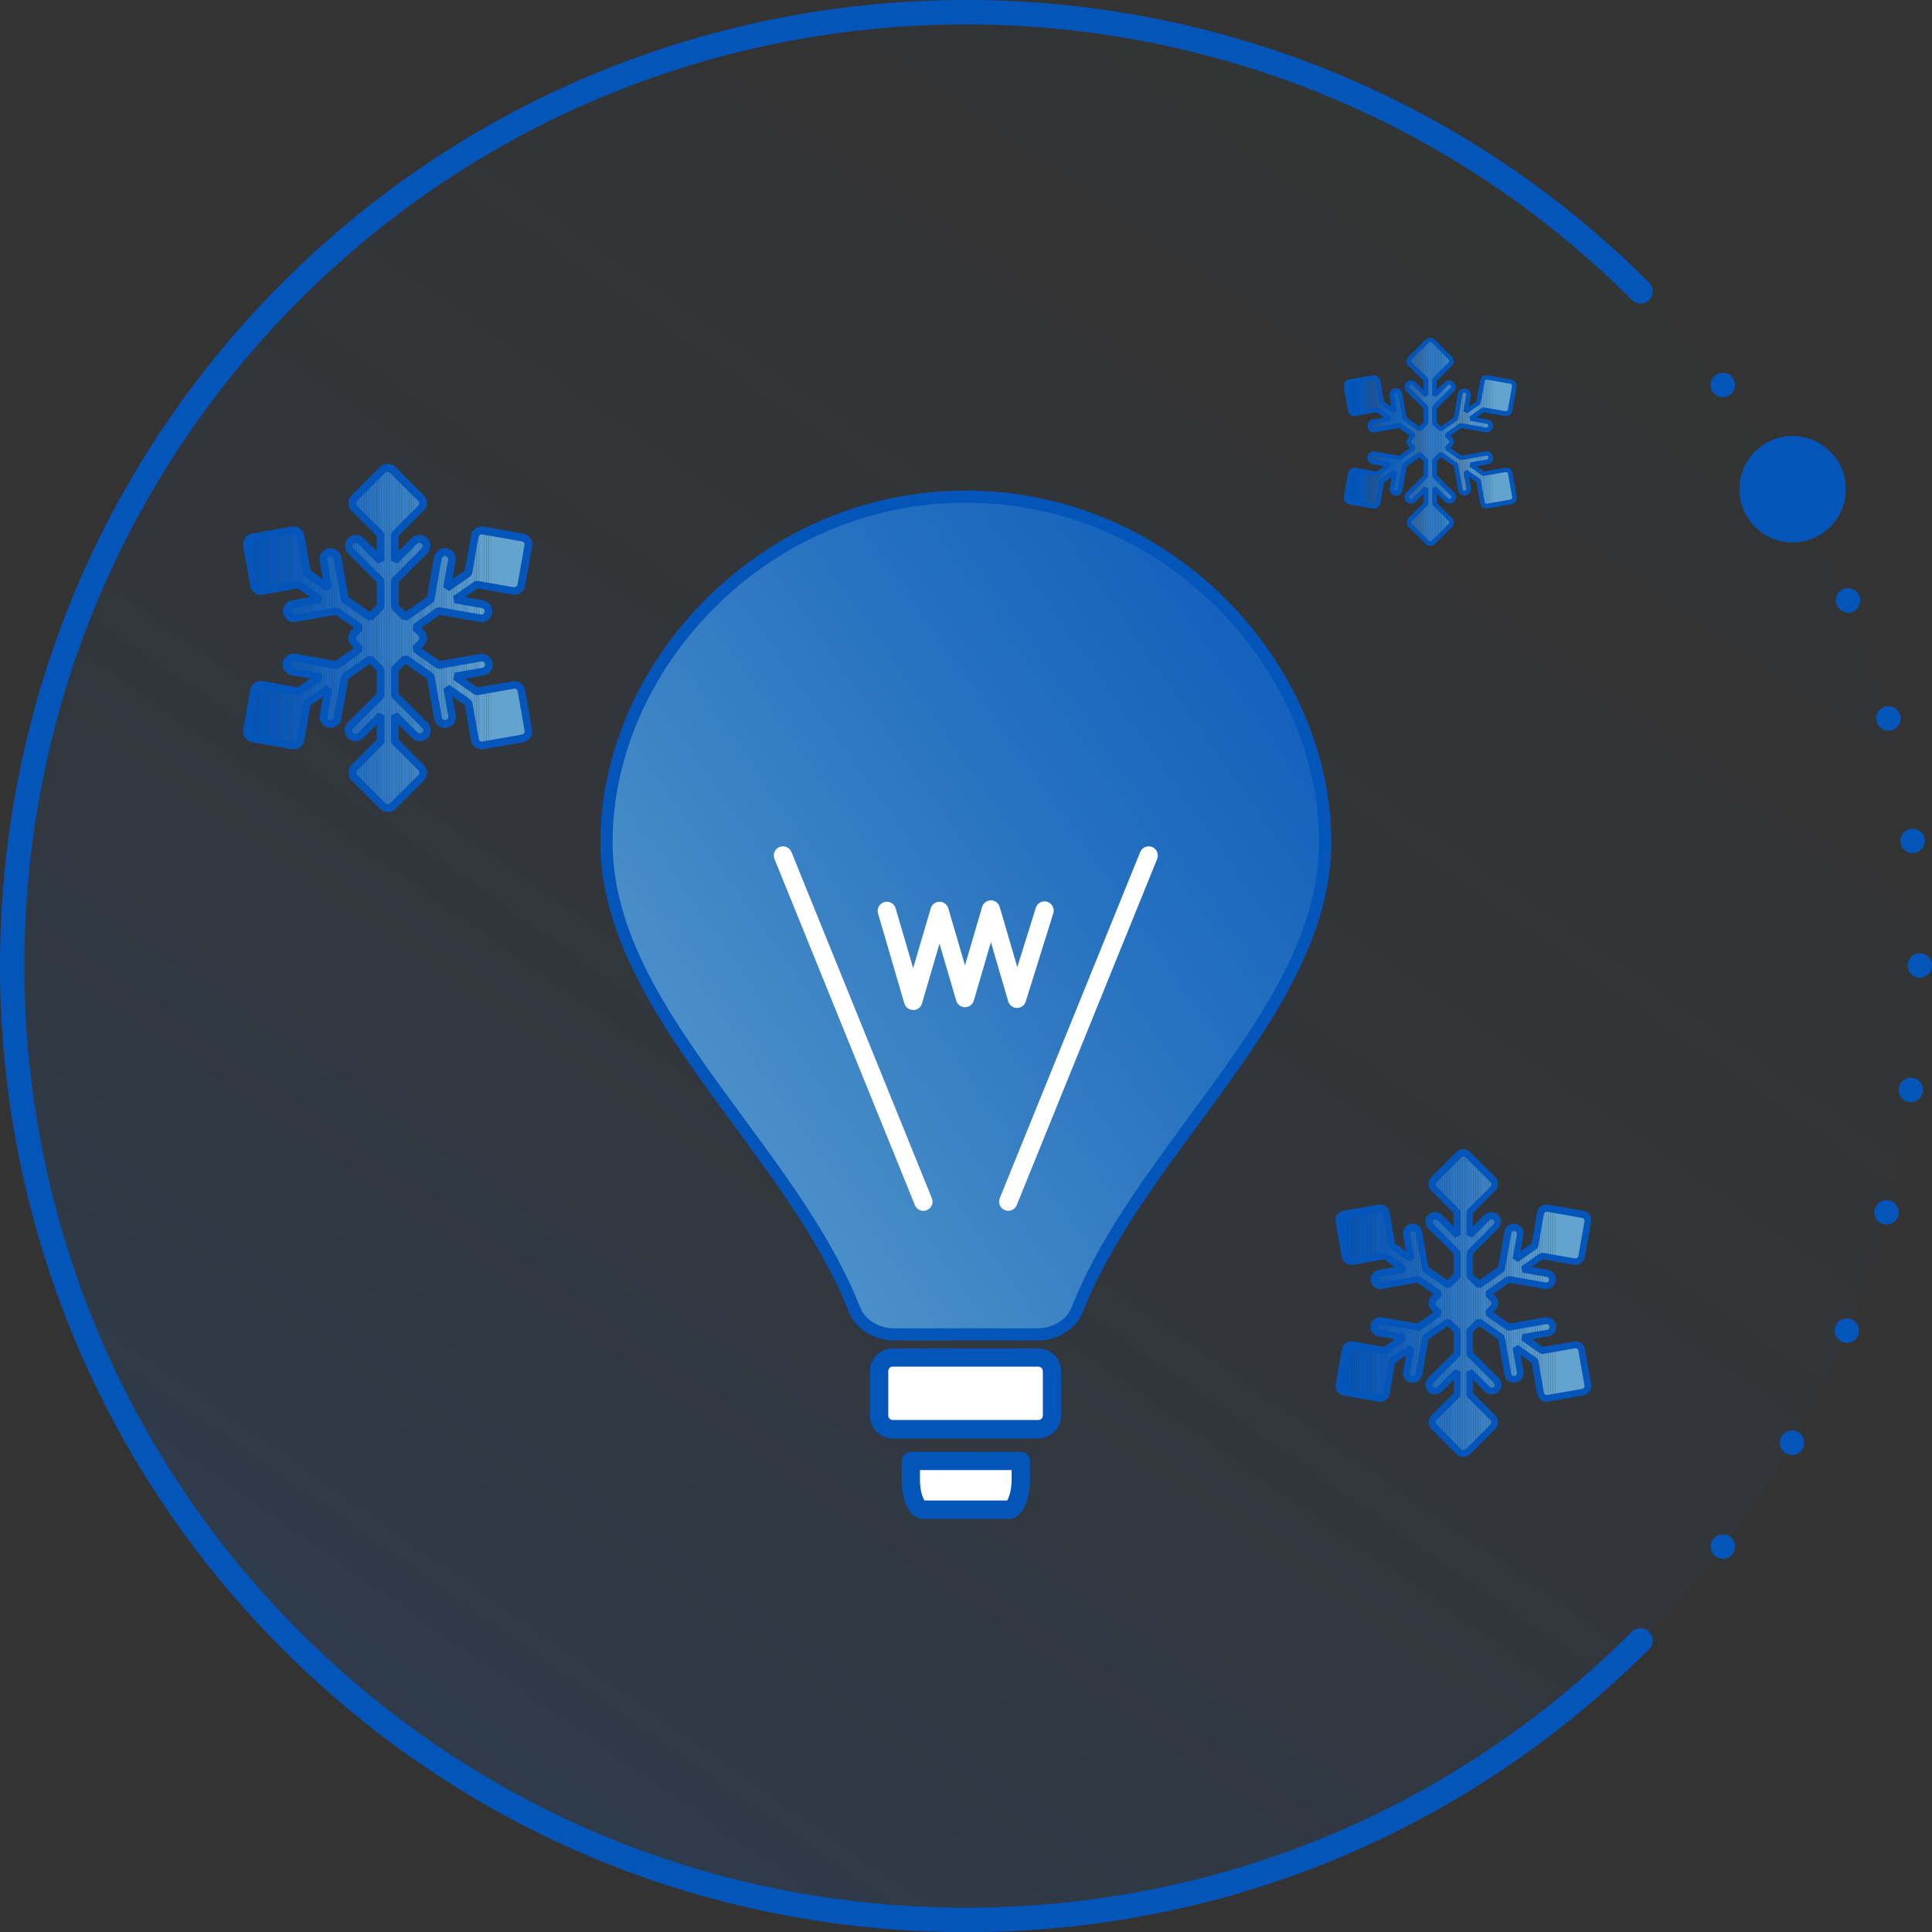 <?xml version="1.0" encoding="UTF-8"?>
<svg xmlns="http://www.w3.org/2000/svg" xmlns:xlink="http://www.w3.org/1999/xlink" id="Layer_2" viewBox="0 0 316.17 316.19">
  <rect x="0" y="0" width="316.17" height="316.19" fill="#333333" stroke="none"/>
  <defs>
    <style>.cls-1,.cls-2,.cls-3,.cls-4{fill:none;}.cls-5{fill:url(#linear-gradient);}.cls-2{clip-path:url(#clippath-2);}.cls-3{clip-path:url(#clippath-1);}.cls-6{fill:#0556b9;}.cls-7{fill:#0555b9;}.cls-8{fill:#0455b9;}.cls-9{fill:#fff;}.cls-10{fill:#317ac3;}.cls-11{fill:#2f78c2;}.cls-12{fill:#327bc3;}.cls-13{fill:#115fbc;}.cls-14{fill:#1160bc;}.cls-15{fill:#105fbc;}.cls-16{fill:#0f5ebb;}.cls-17{fill:#1664bd;}.cls-18{fill:#1563bd;}.cls-19{fill:#246fc0;}.cls-20{fill:#236fc0;}.cls-21{fill:#1e6abf;}.cls-22{fill:#1d6abf;}.cls-23{fill:#1261bc;}.cls-24{fill:#226ec0;}.cls-25{fill:#216dbf;}.cls-26{fill:#206cbf;}.cls-27{fill:#1f6bbf;}.cls-28{fill:#0858ba;}.cls-29{fill:#0757ba;}.cls-30{fill:#0758ba;}.cls-31{fill:#4187c7;}.cls-32{fill:#3f85c6;}.cls-33{fill:#4086c6;}.cls-34{fill:#0657ba;}.cls-35{fill:#0657b9;}.cls-36{fill:#1462bd;}.cls-37{fill:#1361bc;}.cls-38{fill:#1a67be;}.cls-39{fill:#0a5aba;}.cls-40{fill:#0959ba;}.cls-41{fill:#0e5dbb;}.cls-42{fill:#0d5cbb;}.cls-43{fill:#1c69be;}.cls-44{fill:#1b68be;}.cls-45{fill:#357dc4;}.cls-46{fill:#367ec4;}.cls-47{fill:#4388c7;}.cls-48{fill:#1865bd;}.cls-49{fill:#1866be;}.cls-50{fill:#1764bd;}.cls-51{fill:#3d84c6;}.cls-52{fill:#3e85c6;}.cls-53{fill:#0c5cbb;}.cls-54{fill:#0b5aba;}.cls-55{fill:#0b5bbb;}.cls-56{fill:#1967be;}.cls-57{fill:#458ac7;}.cls-58{fill:#468cc8;}.cls-59{fill:#5497cb;}.cls-60{fill:#63a3ce;}.cls-61{fill:#5a9bcc;}.cls-62{fill:#2772c1;}.cls-63{fill:#589acc;}.cls-64{fill:#2974c1;}.cls-65{fill:#2c76c2;}.cls-66{fill:#62a2ce;}.cls-67{fill:#2873c1;}.cls-68{fill:#498ec8;}.cls-69{fill:#2b75c2;}.cls-70{fill:#5b9ccc;}.cls-71{fill:#3880c4;}.cls-72{fill:#2e77c2;}.cls-73{fill:#377fc4;}.cls-74{fill:#3981c5;}.cls-75{fill:#2570c0;}.cls-76{fill:#3a82c5;}.cls-77{fill:#337cc3;}.cls-78{fill:#5799cb;}.cls-79{fill:#5698cb;}.cls-80{fill:#3b83c5;}.cls-81{fill:#2d76c2;}.cls-82{fill:#4b90c9;}.cls-83{fill:#60a1cd;}.cls-84{fill:#4489c7;}.cls-85{fill:#5fa0cd;}.cls-86{fill:#5e9fcd;}.cls-87{fill:#5295ca;}.cls-88{fill:#5c9dcd;}.cls-89{fill:#488dc8;}.cls-90{fill:#5396ca;}.cls-91{fill:#4a8fc9;}.cls-92{fill:#4f93ca;}.cls-93{fill:#4e92c9;}.cls-94{fill:#3079c3;}.cls-95{fill:#2671c1;}.cls-96{fill:#4d91c9;}.cls-97{fill:#5094ca;}.cls-98{fill:url(#linear-gradient-2);}.cls-4{clip-path:url(#clippath);}</style>
    <linearGradient id="linear-gradient" x1="1423.72" y1="171.48" x2="1277.65" y2="-656.93" gradientTransform="translate(-1037.27 -527.39) rotate(45)" gradientUnits="userSpaceOnUse">
      <stop offset=".03" stop-color="#0455b9"></stop>
      <stop offset=".03" stop-color="#0455b8" stop-opacity=".99"></stop>
      <stop offset=".14" stop-color="#0d56b1" stop-opacity=".73"></stop>
      <stop offset=".26" stop-color="#1558ab" stop-opacity=".51"></stop>
      <stop offset=".37" stop-color="#1b59a6" stop-opacity=".32"></stop>
      <stop offset=".49" stop-color="#205aa2" stop-opacity=".18"></stop>
      <stop offset=".61" stop-color="#245b9f" stop-opacity=".08"></stop>
      <stop offset=".73" stop-color="#265b9d" stop-opacity=".02"></stop>
      <stop offset=".87" stop-color="#275c9d" stop-opacity="0"></stop>
    </linearGradient>
    <clipPath id="clippath">
      <path class="cls-1" d="m85.33,113.03c-.11-.63-.71-1.05-1.34-.94l-5.99,1.06-3.49-2.45,4.52-.79c.64-.09,1.08-.67.99-1.31s-.67-1.08-1.31-.99c-.03,0-.06,0-.09.02l-6.8,1.2-3.82-2.68.93-.93c.45-.45.45-1.19,0-1.64h0s-.93-.93-.93-.93l3.82-2.68,6.8,1.2c.07.01.13.02.2.02.64-.01,1.15-.54,1.14-1.18-.01-.55-.4-1.01-.94-1.12l-4.52-.79,3.49-2.44,5.99,1.06c.07.01.13.02.2.02.56,0,1.05-.41,1.14-.96l1.14-6.47c.11-.63-.31-1.23-.94-1.34l-6.47-1.14c-.63-.11-1.23.31-1.35.94,0,0,0,0,0,0l-1.05,5.99-3.49,2.44.8-4.51c.09-.64-.36-1.22-.99-1.31-.6-.08-1.17.31-1.29.91l-1.2,6.8-4.16,2.91-1.7-1.7v-4.26l4.88-4.88c.44-.47.41-1.2-.06-1.64-.45-.41-1.14-.41-1.58,0l-3.24,3.24v-4.26l4.3-4.3c.45-.45.45-1.19,0-1.64h0s-4.65-4.64-4.65-4.64c-.45-.45-1.19-.45-1.64,0,0,0,0,0,0,0l-4.64,4.64c-.45.45-.45,1.19,0,1.64h0s4.3,4.3,4.3,4.3v4.26l-3.24-3.24c-.47-.44-1.2-.41-1.64.06-.41.45-.41,1.14,0,1.58l4.88,4.88v4.26l-1.7,1.7-4.16-2.91-1.2-6.8c-.13-.63-.75-1.03-1.38-.89-.59.13-.99.69-.91,1.29l.8,4.51-3.5-2.45-1.05-5.99c-.11-.63-.71-1.05-1.34-.94l-6.47,1.13c-.63.11-1.05.71-.94,1.34l1.14,6.47c.1.55.58.96,1.14.96.07,0,.13,0,.2-.02l5.99-1.06,3.49,2.45-4.52.79c-.63.11-1.05.72-.94,1.35.1.55.58.95,1.14.95.07,0,.14,0,.2-.02l6.8-1.2,3.82,2.68-.93.93c-.45.45-.45,1.19,0,1.64h0s.93.93.93.93l-3.82,2.68-6.8-1.2c-.63-.14-1.24.26-1.38.89-.14.63.26,1.24.89,1.38.03,0,.06.01.09.02l4.52.79-3.49,2.45-5.99-1.06c-.63-.11-1.23.31-1.34.94l-1.14,6.47c-.11.63.31,1.23.94,1.34l6.47,1.14c.07.01.13.02.2.02.57,0,1.05-.41,1.15-.96l1.05-5.99,3.49-2.44-.8,4.51c-.11.63.31,1.23.94,1.34.07.01.13.02.2.02.56,0,1.04-.4,1.14-.96l1.2-6.8,4.16-2.91,1.7,1.7v4.26l-4.88,4.88c-.47.44-.5,1.17-.06,1.64.44.47,1.17.5,1.64.06.02-.02.04-.04.06-.06l3.24-3.24v4.26l-4.3,4.3c-.45.45-.45,1.19,0,1.64,0,0,0,0,0,0l4.64,4.64c.45.45,1.19.45,1.64,0h0s4.64-4.64,4.64-4.64c.45-.45.45-1.19,0-1.64h0s-4.3-4.3-4.3-4.3v-4.26l3.24,3.24c.44.47,1.17.5,1.64.06s.5-1.17.06-1.64c-.02-.02-.04-.04-.06-.06l-4.88-4.88v-4.26l1.7-1.7,4.16,2.91,1.2,6.8c.1.55.58.96,1.14.96.07,0,.14,0,.2-.02.63-.11,1.06-.71.95-1.34,0,0,0,0,0,0l-.8-4.51,3.49,2.45,1.05,5.99c.1.55.58.96,1.14.96.07,0,.14,0,.2-.02l6.47-1.14c.63-.11,1.05-.71.94-1.34l-1.13-6.46Z"></path>
    </clipPath>
    <clipPath id="clippath-1">
      <path class="cls-1" d="m247.16,77.47c-.07-.38-.43-.63-.81-.56l-3.59.63-2.09-1.47,2.7-.47c.38-.05.65-.4.6-.78s-.4-.65-.78-.6c-.02,0-.04,0-.05,0l-4.07.72-2.29-1.6.56-.56c.27-.27.27-.71,0-.98h0s-.56-.56-.56-.56l2.29-1.6,4.07.72s.08.01.12.01c.38,0,.69-.32.68-.71,0-.33-.24-.61-.56-.67l-2.7-.47,2.09-1.46,3.59.63s.08.01.12.01c.34,0,.63-.24.68-.58l.68-3.87c.07-.38-.19-.74-.56-.81l-3.87-.68c-.38-.07-.74.18-.81.56,0,0,0,0,0,0l-.63,3.59-2.09,1.46.48-2.7c.05-.38-.21-.73-.59-.78-.36-.05-.7.19-.77.54l-.72,4.07-2.49,1.74-1.02-1.02v-2.55l2.92-2.92c.26-.28.25-.72-.04-.98-.27-.25-.68-.25-.95,0l-1.94,1.94v-2.55l2.58-2.58c.27-.27.27-.71,0-.98h0s-2.78-2.78-2.78-2.78c-.27-.27-.71-.27-.98,0h0s-2.78,2.78-2.78,2.78c-.27.27-.27.71,0,.98h0s2.58,2.58,2.58,2.58v2.55l-1.94-1.94c-.28-.26-.72-.25-.98.04-.25.27-.25.68,0,.95l2.92,2.92v2.55l-1.02,1.02-2.49-1.74-.72-4.07c-.08-.38-.45-.61-.83-.53-.36.08-.59.41-.54.77l.48,2.7-2.09-1.47-.63-3.58c-.07-.38-.43-.63-.81-.56l-3.87.68c-.38.07-.63.43-.56.81l.68,3.87c.06.33.35.57.68.57.04,0,.08,0,.12-.01l3.59-.63,2.09,1.47-2.7.47c-.38.07-.63.43-.56.81.06.33.35.57.68.57.04,0,.08,0,.12-.01l4.07-.72,2.29,1.6-.56.56c-.27.27-.27.71,0,.98h0s.56.56.56.56l-2.29,1.6-4.07-.72c-.38-.08-.75.16-.83.53-.08.38.16.75.53.83.02,0,.04,0,.05,0l2.7.47-2.09,1.47-3.59-.63c-.38-.07-.74.19-.81.56l-.68,3.87c-.07.38.19.74.56.81l3.87.68s.08.01.12.01c.34,0,.63-.24.69-.58l.63-3.58,2.09-1.46-.48,2.7c-.07.38.19.74.56.81.04,0,.08.01.12.01.34,0,.62-.24.68-.57l.72-4.07,2.49-1.74,1.02,1.02v2.55l-2.92,2.92c-.28.26-.3.7-.04.98.26.28.7.3.98.04.01-.01.02-.02.04-.04l1.94-1.94v2.55l-2.58,2.58c-.27.27-.27.71,0,.98,0,0,0,0,0,0l2.78,2.78c.27.27.71.27.98,0h0s2.78-2.78,2.78-2.78c.27-.27.27-.71,0-.98h0s-2.58-2.58-2.58-2.58v-2.55l1.94,1.94c.26.28.7.3.98.04s.3-.7.04-.98c-.01-.01-.02-.02-.04-.04l-2.92-2.92v-2.55l1.02-1.02,2.49,1.74.72,4.07c.06.33.35.57.68.57.04,0,.08,0,.12-.01.38-.07.63-.42.57-.8,0,0,0,0,0,0l-.48-2.7,2.09,1.47.63,3.58c.06.33.35.57.68.57.04,0,.08,0,.12-.01l3.87-.68c.38-.07.63-.43.56-.81l-.68-3.87Z"></path>
    </clipPath>
    <clipPath id="clippath-2">
      <path class="cls-1" d="m258.84,220.9c-.1-.56-.63-.93-1.19-.83l-5.3.93-3.09-2.17,4-.7c.56-.08.96-.59.88-1.16s-.59-.96-1.16-.88c-.03,0-.05,0-.08.01l-6.02,1.06-3.38-2.37.83-.83c.4-.4.4-1.05,0-1.45h0s-.83-.83-.83-.83l3.38-2.37,6.02,1.06c.06.01.12.02.18.02.57-.01,1.02-.48,1.01-1.05,0-.48-.35-.9-.83-.99l-4-.7,3.09-2.16,5.3.93c.06.01.12.02.18.02.5,0,.93-.36,1.01-.85l1.01-5.72c.1-.56-.27-1.09-.83-1.19l-5.72-1.01c-.56-.1-1.09.27-1.19.83,0,0,0,0,0,0l-.93,5.3-3.09,2.16.7-3.99c.08-.56-.31-1.08-.88-1.16-.53-.07-1.03.28-1.14.8l-1.06,6.02-3.68,2.58-1.51-1.51v-3.77l4.32-4.32c.39-.42.36-1.06-.05-1.45-.39-.37-1.01-.37-1.4,0l-2.87,2.87v-3.77l3.81-3.81c.4-.4.4-1.05,0-1.45h0s-4.11-4.11-4.11-4.11c-.4-.4-1.05-.4-1.45,0,0,0,0,0,0,0l-4.11,4.11c-.4.4-.4,1.05,0,1.45h0s3.81,3.81,3.81,3.81v3.77l-2.87-2.87c-.42-.39-1.06-.36-1.45.05-.37.39-.37,1.01,0,1.4l4.32,4.32v3.77l-1.51,1.51-3.68-2.58-1.06-6.02c-.12-.55-.67-.91-1.22-.79-.53.11-.87.61-.8,1.14l.7,3.99-3.09-2.16-.93-5.29c-.1-.56-.63-.93-1.19-.83l-5.72,1c-.56.1-.93.63-.83,1.19l1.01,5.72c.09.49.51.85,1.01.85.06,0,.12,0,.18-.02l5.3-.93,3.09,2.17-4,.7c-.56.1-.93.63-.83,1.19.09.49.51.84,1.01.84.06,0,.12,0,.18-.02l6.02-1.06,3.38,2.37-.83.83c-.4.4-.4,1.05,0,1.45h0s.83.83.83.83l-3.38,2.37-6.02-1.06c-.55-.12-1.1.23-1.22.79-.12.55.23,1.1.79,1.22.03,0,.05.01.08.01l4,.7-3.09,2.17-5.3-.93c-.56-.1-1.09.27-1.19.83l-1.01,5.72c-.1.56.27,1.09.83,1.19l5.72,1.01c.06.01.12.02.18.02.5,0,.93-.36,1.01-.85l.93-5.29,3.09-2.16-.7,3.99c-.1.56.27,1.09.83,1.19.06.01.12.02.18.02.5,0,.92-.36,1.01-.85l1.06-6.02,3.68-2.58,1.51,1.51v3.77l-4.32,4.32c-.42.39-.44,1.04-.05,1.45.39.42,1.04.44,1.45.05.02-.02.04-.03.05-.05l2.87-2.87v3.77l-3.81,3.81c-.4.4-.4,1.05,0,1.45,0,0,0,0,0,0l4.11,4.11c.4.4,1.05.4,1.45,0h0s4.11-4.11,4.11-4.11c.4-.4.4-1.05,0-1.45h0s-3.81-3.81-3.81-3.81v-3.77l2.87,2.87c.39.42,1.04.44,1.45.05s.44-1.04.05-1.45c-.02-.02-.03-.04-.05-.05l-4.32-4.32v-3.77l1.51-1.51,3.68,2.58,1.06,6.02c.09.49.51.85,1.01.85.06,0,.12,0,.18-.02.56-.1.93-.63.84-1.19,0,0,0,0,0,0l-.7-3.99,3.09,2.16.93,5.29c.09.49.51.85,1.01.85.06,0,.12,0,.18-.02l5.72-1.01c.56-.1.93-.63.83-1.19l-1-5.71Z"></path>
    </clipPath>
    <linearGradient id="linear-gradient-2" x1="256.19" y1="79.59" x2="67.21" y2="211.91" gradientUnits="userSpaceOnUse">
      <stop offset=".02" stop-color="#0455b9"></stop>
      <stop offset=".18" stop-color="#0d5cbb"></stop>
      <stop offset=".44" stop-color="#2671c0"></stop>
      <stop offset=".77" stop-color="#4e92c9"></stop>
      <stop offset=".91" stop-color="#63a3ce"></stop>
    </linearGradient>
  </defs>
  <g id="Layer_1-2">
    <circle class="cls-5" cx="158.06" cy="158.06" r="156.13"></circle>
    <path class="cls-8" d="m158.06,316.19c-42.24,0-81.95-16.45-111.82-46.32-61.66-61.66-61.66-161.98,0-223.63,61.66-61.66,161.98-61.66,223.63,0,.78.78.78,2.05,0,2.83-.78.78-2.05.78-2.83,0-60.1-60.09-157.88-60.1-217.98,0-60.1,60.1-60.1,157.88,0,217.98,29.11,29.11,67.82,45.14,108.99,45.14s79.88-16.03,108.99-45.14c.78-.78,2.05-.78,2.83,0,.78.78.78,2.05,0,2.83-29.87,29.87-69.58,46.32-111.82,46.32Z"></path>
    <path class="cls-8" d="m268.46,49.66c-.53,0-1.03-.21-1.41-.59-.38-.37-.59-.88-.59-1.41s.22-1.04.59-1.42c.75-.74,2.09-.74,2.83,0,.37.38.58.89.58,1.42s-.2,1.03-.58,1.41c-.19.19-.41.34-.65.44-.24.1-.5.15-.77.15Z"></path>
    <path class="cls-8" d="m280.73,254.69c-.88-.68-1.04-1.93-.37-2.81h0c.67-.87,1.93-1.04,2.81-.37h0c.87.67,1.04,1.93.36,2.81h0c-.39.51-.98.78-1.58.78h0c-.43,0-.86-.14-1.22-.41Zm11.54-16.85c-.96-.55-1.29-1.77-.74-2.73h0c.55-.95,1.77-1.29,2.73-.74h0c.96.55,1.29,1.78.74,2.73h0c-.37.65-1.04,1.01-1.74,1.01h0c-.33,0-.68-.09-.99-.27Zm9.21-18.23c-1.03-.42-1.51-1.58-1.1-2.61h0c.42-1.02,1.59-1.51,2.61-1.09h0c1.02.42,1.51,1.59,1.1,2.61h0c-.32.77-1.07,1.24-1.86,1.24h0c-.25,0-.51-.05-.75-.15Zm6.74-19.27c-1.07-.29-1.7-1.38-1.42-2.45h0c.28-1.07,1.38-1.7,2.44-1.42h0c1.07.28,1.71,1.38,1.43,2.44h0c-.24.9-1.05,1.49-1.94,1.49h0c-.17,0-.34-.02-.51-.06Zm4.23-19.99c-1.1-.15-1.87-1.15-1.72-2.25h0c.15-1.09,1.15-1.86,2.25-1.71h0c1.09.14,1.86,1.15,1.72,2.25h0c-.14,1-1,1.73-1.99,1.73h0c-.08,0-.17,0-.26-.02Zm1.7-20.35c-1.1-.01-1.99-.92-1.98-2.02h0c.02-1.11.92-1.99,2.02-1.98h0c1.11,0,2,.91,1.98,2.02h0c0,1.1-.9,1.98-2,1.98h-.02Zm-3.14-22.14c-.14-1.09.63-2.09,1.73-2.23h0c1.1-.14,2.1.63,2.24,1.73h0c.14,1.09-.64,2.09-1.73,2.23h0c-.09,0-.18.02-.26.02h0c-.99,0-1.85-.74-1.98-1.75Zm-3.9-19.77c-.29-1.06.34-2.16,1.41-2.45h0c1.06-.28,2.16.35,2.45,1.42h0c.29,1.06-.34,2.16-1.41,2.45h0c-.18.04-.35.06-.52.06h0c-.89,0-1.69-.58-1.93-1.48Zm-6.52-19.07c-.43-1.02.05-2.19,1.07-2.62h0c1.02-.42,2.19.06,2.62,1.08h0c.42,1.02-.06,2.19-1.08,2.61h0c-.25.11-.51.16-.76.16h0c-.79,0-1.53-.46-1.85-1.23Zm-8.98-18.06c-.56-.95-.23-2.17.72-2.73h0c.95-.55,2.18-.23,2.73.72h0c.56.96.24,2.18-.72,2.74h0c-.32.18-.66.27-1,.27h0c-.69,0-1.36-.36-1.73-1Zm-11.25-16.73c-.67-.88-.51-2.14.36-2.81h0c.88-.67,2.14-.51,2.81.37h0c.67.87.51,2.13-.37,2.8h0c-.36.28-.79.42-1.21.42h0c-.6,0-1.2-.27-1.59-.78Z"></path>
    <path class="cls-8" d="m268.46,270.46c-.26,0-.52-.05-.76-.15-.24-.1-.46-.24-.65-.43-.38-.38-.59-.88-.59-1.42,0-.13.02-.26.04-.39.03-.13.07-.25.12-.37.05-.12.11-.24.18-.35.07-.11.16-.21.25-.3.09-.09.19-.18.3-.25.11-.07.23-.13.35-.18.12-.05.24-.09.37-.12.26-.05.53-.05.78,0,.13.03.26.07.38.12.12.05.24.11.34.18.11.07.22.16.31.25.09.09.17.19.25.3.07.11.13.23.18.35.05.12.09.24.11.37.03.13.04.26.04.39,0,.54-.2,1.04-.58,1.42-.38.37-.88.58-1.42.58Z"></path>
    <circle class="cls-8" cx="293.36" cy="80.06" r="8.71"></circle>
    <g class="cls-4">
      <rect class="cls-8" x="40.33" y="76.41" width="1.32" height="55.94"></rect>
      <rect class="cls-8" x="41.65" y="76.41" width=".41" height="55.94"></rect>
      <rect class="cls-8" x="42.06" y="76.41" width=".41" height="55.94"></rect>
      <rect class="cls-7" x="42.47" y="76.41" width=".41" height="55.94"></rect>
      <rect class="cls-6" x="42.87" y="76.41" width=".41" height="55.94"></rect>
      <rect class="cls-6" x="43.28" y="76.41" width=".41" height="55.94"></rect>
      <rect class="cls-35" x="43.69" y="76.41" width=".41" height="55.94"></rect>
      <rect class="cls-34" x="44.1" y="76.41" width=".41" height="55.94"></rect>
      <rect class="cls-29" x="44.51" y="76.41" width=".41" height="55.94"></rect>
      <rect class="cls-30" x="44.91" y="76.41" width=".41" height="55.94"></rect>
      <rect class="cls-28" x="45.32" y="76.41" width=".41" height="55.94"></rect>
      <rect class="cls-40" x="45.73" y="76.41" width=".41" height="55.94"></rect>
      <rect class="cls-40" x="46.14" y="76.41" width=".41" height="55.94"></rect>
      <rect class="cls-39" x="46.55" y="76.41" width=".41" height="55.94"></rect>
      <rect class="cls-54" x="46.95" y="76.41" width=".41" height="55.94"></rect>
      <rect class="cls-55" x="47.36" y="76.41" width=".41" height="55.94"></rect>
      <rect class="cls-53" x="47.77" y="76.41" width=".41" height="55.94"></rect>
      <rect class="cls-42" x="48.18" y="76.41" width=".41" height="55.94"></rect>
      <rect class="cls-41" x="48.59" y="76.41" width=".41" height="55.94"></rect>
      <rect class="cls-41" x="49" y="76.41" width=".41" height="55.94"></rect>
      <rect class="cls-16" x="49.4" y="76.41" width=".41" height="55.94"></rect>
      <rect class="cls-15" x="49.81" y="76.41" width=".41" height="55.94"></rect>
      <rect class="cls-13" x="50.22" y="76.41" width=".41" height="55.94"></rect>
      <rect class="cls-14" x="50.63" y="76.41" width=".41" height="55.94"></rect>
      <rect class="cls-23" x="51.04" y="76.41" width=".41" height="55.94"></rect>
      <rect class="cls-37" x="51.44" y="76.41" width=".41" height="55.94"></rect>
      <rect class="cls-36" x="51.85" y="76.41" width=".41" height="55.94"></rect>
      <rect class="cls-18" x="52.26" y="76.41" width=".41" height="55.94"></rect>
      <rect class="cls-17" x="52.67" y="76.41" width=".41" height="55.94"></rect>
      <rect class="cls-50" x="53.08" y="76.41" width=".41" height="55.94"></rect>
      <rect class="cls-48" x="53.48" y="76.41" width=".41" height="55.94"></rect>
      <rect class="cls-49" x="53.89" y="76.41" width=".41" height="55.94"></rect>
      <rect class="cls-56" x="54.3" y="76.41" width=".41" height="55.94"></rect>
      <rect class="cls-38" x="54.71" y="76.41" width=".41" height="55.94"></rect>
      <rect class="cls-44" x="55.12" y="76.41" width=".41" height="55.94"></rect>
      <rect class="cls-43" x="55.52" y="76.41" width=".41" height="55.94"></rect>
      <rect class="cls-22" x="55.93" y="76.41" width=".41" height="55.94"></rect>
      <rect class="cls-21" x="56.34" y="76.41" width=".41" height="55.94"></rect>
      <rect class="cls-27" x="56.75" y="76.41" width=".41" height="55.94"></rect>
      <rect class="cls-26" x="57.16" y="76.41" width=".41" height="55.94"></rect>
      <rect class="cls-25" x="57.56" y="76.41" width=".41" height="55.94"></rect>
      <rect class="cls-24" x="57.97" y="76.41" width=".41" height="55.94"></rect>
      <rect class="cls-20" x="58.38" y="76.41" width=".41" height="55.94"></rect>
      <rect class="cls-19" x="58.79" y="76.41" width=".41" height="55.94"></rect>
      <rect class="cls-75" x="59.2" y="76.41" width=".41" height="55.94"></rect>
      <rect class="cls-95" x="59.6" y="76.41" width=".41" height="55.94"></rect>
      <rect class="cls-62" x="60.01" y="76.41" width=".41" height="55.94"></rect>
      <rect class="cls-67" x="60.42" y="76.41" width=".41" height="55.94"></rect>
      <rect class="cls-64" x="60.83" y="76.41" width=".41" height="55.94"></rect>
      <rect class="cls-69" x="61.24" y="76.41" width=".41" height="55.94"></rect>
      <rect class="cls-65" x="61.65" y="76.41" width=".41" height="55.94"></rect>
      <rect class="cls-81" x="62.05" y="76.41" width=".41" height="55.94"></rect>
      <rect class="cls-72" x="62.46" y="76.41" width=".41" height="55.94"></rect>
      <rect class="cls-11" x="62.87" y="76.41" width=".41" height="55.94"></rect>
      <rect class="cls-94" x="63.28" y="76.41" width=".41" height="55.94"></rect>
      <rect class="cls-10" x="63.69" y="76.41" width=".41" height="55.94"></rect>
      <rect class="cls-12" x="64.09" y="76.41" width=".41" height="55.94"></rect>
      <rect class="cls-77" x="64.5" y="76.41" width=".41" height="55.94"></rect>
      <rect class="cls-45" x="64.91" y="76.41" width=".41" height="55.94"></rect>
      <rect class="cls-46" x="65.32" y="76.41" width=".41" height="55.94"></rect>
      <rect class="cls-73" x="65.73" y="76.41" width=".41" height="55.94"></rect>
      <rect class="cls-71" x="66.13" y="76.41" width=".41" height="55.94"></rect>
      <rect class="cls-74" x="66.54" y="76.41" width=".41" height="55.94"></rect>
      <rect class="cls-76" x="66.95" y="76.41" width=".41" height="55.94"></rect>
      <rect class="cls-80" x="67.36" y="76.41" width=".41" height="55.94"></rect>
      <rect class="cls-51" x="67.77" y="76.41" width=".41" height="55.94"></rect>
      <rect class="cls-52" x="68.17" y="76.41" width=".41" height="55.94"></rect>
      <rect class="cls-32" x="68.58" y="76.41" width=".41" height="55.94"></rect>
      <rect class="cls-33" x="68.99" y="76.41" width=".41" height="55.94"></rect>
      <rect class="cls-31" x="69.4" y="76.41" width=".41" height="55.94"></rect>
      <rect class="cls-47" x="69.81" y="76.41" width=".41" height="55.94"></rect>
      <rect class="cls-84" x="70.21" y="76.41" width=".41" height="55.94"></rect>
      <rect class="cls-57" x="70.62" y="76.41" width=".41" height="55.94"></rect>
      <rect class="cls-58" x="71.03" y="76.41" width=".41" height="55.94"></rect>
      <rect class="cls-89" x="71.44" y="76.41" width=".41" height="55.94"></rect>
      <rect class="cls-68" x="71.85" y="76.41" width=".41" height="55.94"></rect>
      <rect class="cls-91" x="72.26" y="76.41" width=".41" height="55.94"></rect>
      <rect class="cls-82" x="72.66" y="76.41" width=".41" height="55.94"></rect>
      <rect class="cls-96" x="73.07" y="76.41" width=".41" height="55.94"></rect>
      <rect class="cls-93" x="73.48" y="76.41" width=".41" height="55.94"></rect>
      <rect class="cls-92" x="73.89" y="76.41" width=".41" height="55.94"></rect>
      <rect class="cls-97" x="74.3" y="76.41" width=".41" height="55.94"></rect>
      <rect class="cls-87" x="74.7" y="76.41" width=".41" height="55.94"></rect>
      <rect class="cls-90" x="75.11" y="76.41" width=".41" height="55.94"></rect>
      <rect class="cls-59" x="75.52" y="76.41" width=".41" height="55.94"></rect>
      <rect class="cls-79" x="75.93" y="76.41" width=".41" height="55.94"></rect>
      <rect class="cls-78" x="76.34" y="76.41" width=".41" height="55.94"></rect>
      <rect class="cls-63" x="76.74" y="76.41" width=".41" height="55.94"></rect>
      <rect class="cls-61" x="77.15" y="76.41" width=".41" height="55.94"></rect>
      <rect class="cls-70" x="77.56" y="76.41" width=".41" height="55.94"></rect>
      <rect class="cls-88" x="77.97" y="76.41" width=".41" height="55.94"></rect>
      <rect class="cls-86" x="78.38" y="76.41" width=".41" height="55.94"></rect>
      <rect class="cls-85" x="78.78" y="76.41" width=".41" height="55.94"></rect>
      <rect class="cls-83" x="79.19" y="76.41" width=".41" height="55.94"></rect>
      <rect class="cls-66" x="79.6" y="76.41" width=".41" height="55.94"></rect>
      <rect class="cls-60" x="80.01" y="76.41" width=".41" height="55.94"></rect>
      <rect class="cls-60" x="80.42" y="76.41" width="6.16" height="55.94"></rect>
    </g>
    <path class="cls-8" d="m63.45,132.87c-.46,0-.92-.17-1.27-.52l-4.64-4.64c-.34-.34-.52-.79-.52-1.27s.19-.93.52-1.27l4.12-4.12v-2.48l-2.17,2.17c-.8.75-1.93.71-2.61-.02-.33-.35-.5-.81-.48-1.28.02-.48.22-.92.57-1.25l4.68-4.68v-3.74l-1.14-1.14-3.51,2.46-1.15,6.54c-.15.86-.88,1.48-1.79,1.48-.09,0-.19,0-.29-.03-.97-.17-1.62-1.1-1.45-2.07l.53-3.01-2.03,1.42-1.01,5.73c-.15.86-.89,1.48-1.77,1.48-.13.03-.21,0-.32-.03l-6.46-1.14c-.97-.17-1.62-1.1-1.45-2.08l1.14-6.47c.17-.97,1.1-1.63,2.07-1.45l5.74,1.01,2.03-1.42-3.02-.53c-1.08-.23-1.7-1.19-1.49-2.15.21-.96,1.17-1.58,2.13-1.37l6.52,1.15,3-2.1-.4-.4c-.7-.7-.7-1.84,0-2.53l.4-.4-3-2.1-6.54,1.15c-.1.02-.2.03-.31.03-.87,0-1.6-.63-1.76-1.47-.17-.97.47-1.91,1.44-2.08l3.02-.53-2.03-1.42-5.73,1.01c-.1.02-.22.01-.31.03-.87,0-1.61-.62-1.76-1.48l-1.14-6.47c-.08-.47.02-.95.3-1.34.27-.39.69-.65,1.16-.74l6.47-1.14c.97-.17,1.9.48,2.07,1.45l1.01,5.73,2.04,1.43-.53-3.02c-.13-.95.48-1.82,1.39-2.02.47-.1.95-.01,1.35.25.4.26.68.66.78,1.13l1.16,6.57,3.51,2.46,1.14-1.14v-3.74l-4.7-4.7c-.65-.7-.65-1.77-.02-2.46.67-.72,1.81-.76,2.53-.09l2.18,2.18v-2.48l-4.12-4.12c-.34-.34-.53-.79-.53-1.27s.19-.93.53-1.27l4.64-4.64c.7-.7,1.83-.7,2.53,0l4.65,4.64c.7.7.7,1.84,0,2.53l-4.12,4.12v2.48l2.17-2.17c.7-.65,1.77-.65,2.46-.02.35.33.55.77.57,1.25.02.48-.15.94-.48,1.29l-4.71,4.71v3.74l1.14,1.14,3.51-2.46,1.15-6.54c.2-.93,1.08-1.54,2-1.42.47.07.89.31,1.18.69.29.38.41.85.35,1.33l-.53,3.04,2.03-1.42,1.01-5.74h0c.08-.47.35-.88.74-1.15.39-.27.87-.38,1.34-.29l6.47,1.14c.47.08.88.34,1.16.74.27.39.38.87.3,1.34l-1.14,6.47c-.15.86-.89,1.48-1.76,1.48-.1,0-.21,0-.31-.03l-5.74-1.01-2.03,1.42,3.02.53c.83.16,1.44.89,1.46,1.73,0,.48-.17.93-.5,1.28-.33.34-.78.54-1.26.55h0c-.11,0-.21,0-.32-.03l-6.55-1.15-3,2.1.4.4c.34.34.53.79.53,1.27s-.19.93-.53,1.27l-.4.4,3,2.1,6.54-1.15c1.09-.16,2,.54,2.13,1.51.06.47-.06.95-.35,1.33-.29.38-.71.63-1.18.69l-2.99.53,2.03,1.42,5.74-1.01c.97-.17,1.9.48,2.07,1.45h0s1.13,6.46,1.13,6.46c.17.97-.48,1.9-1.45,2.07l-6.47,1.14c-.11.02-.21.03-.31.03-.87,0-1.61-.62-1.76-1.48l-1.01-5.73-2.03-1.42.53,3.02c.08.48-.02.95-.3,1.34-.28.39-.69.65-1.16.73-.1.02-.2.02-.32.03-.86,0-1.6-.62-1.75-1.48l-1.15-6.54-3.51-2.46-1.14,1.14v3.74l4.7,4.7c.4.42.57.88.55,1.36-.02.48-.22.92-.57,1.25-.72.67-1.86.63-2.53-.09l-2.15-2.15v2.48l4.12,4.12c.34.34.53.79.53,1.27s-.19.93-.53,1.27l-4.64,4.64c-.35.35-.81.52-1.27.52Zm-1.61-16.26l1.08.45v4.26l-.18.45-4.3,4.3c-.1.1-.16.23-.16.38s.06.27.16.37l4.64,4.64c.2.2.55.2.75,0l4.64-4.64c.21-.21.21-.54,0-.75l-4.3-4.3-.18-.45v-4.26l1.08-.45,3.24,3.24c.21.23.55.24.77.04.1-.1.16-.23.17-.37s-.04-.28-.14-.38l-4.93-4.93-.18-.45v-4.26l.18-.45,1.7-1.7.81-.07,4.16,2.91.26.41,1.2,6.8c.04.25.26.44.52.44.24-.03.36-.11.44-.22.08-.12.11-.26.09-.4l-.8-4.52.98-.63,3.49,2.45.26.41,1.05,5.99c.04.25.26.44.52.44l6.56-1.15c.29-.05.48-.33.43-.61l-1.13-6.46c-.05-.29-.33-.48-.62-.43l-5.99,1.06-.47-.1-3.49-2.45.25-1.14,4.52-.79c.16-.02.29-.1.37-.21.09-.11.12-.25.1-.39-.04-.29-.31-.48-.6-.45l-6.87,1.21-.47-.1-3.83-2.68-.08-.96.93-.93c.1-.1.16-.23.16-.37s-.06-.27-.16-.37l-.93-.93.08-.96,3.83-2.68.47-.1,6.8,1.2c.22,0,.35-.05.45-.16.1-.1.15-.24.15-.38,0-.25-.18-.46-.43-.51l-4.51-.79-.25-1.14,3.49-2.44.47-.1,5.99,1.06c.33-.03.57-.18.61-.43l1.14-6.47c.05-.29-.14-.56-.43-.61l-6.47-1.14c-.14-.02-.28,0-.4.09-.12.08-.19.2-.22.34l-.02.06-1.03,5.93-.26.41-3.49,2.44-.98-.63.8-4.51c.02-.12-.02-.26-.11-.37-.09-.11-.21-.19-.35-.21-.27-.04-.53.15-.59.41l-1.19,6.78-.26.41-4.16,2.91-.81-.07-1.7-1.7-.18-.45v-4.26l.18-.45,4.88-4.88c.08-.09.13-.22.13-.36s-.06-.27-.17-.37c-.2-.19-.52-.19-.72,0l-3.23,3.23-1.08-.45v-4.26l.18-.45,4.3-4.3c.21-.21.21-.54,0-.75l-4.65-4.64c-.2-.2-.55-.2-.75,0l-4.64,4.64c-.1.1-.16.23-.16.38s.06.27.16.37l4.3,4.3.18.45v4.26l-1.08.45-3.24-3.24c-.2-.18-.53-.17-.73.04-.19.2-.19.52,0,.72l4.87,4.87.18.45v4.26l-.18.45-1.7,1.7-.81.07-4.16-2.91-.26-.41-1.2-6.8c-.03-.12-.11-.24-.23-.31-.12-.08-.26-.1-.4-.07-.27.06-.45.32-.41.59l.79,4.49-.98.63-3.5-2.45-.26-.41-1.05-5.99c-.05-.29-.33-.48-.61-.43l-6.47,1.14c-.14.02-.26.1-.34.22-.08.12-.11.26-.09.4l1.14,6.47c.04.25.26.44.52.44h0l6.09-1.06.47.1,3.49,2.45-.25,1.14-4.52.79c-.28.05-.48.33-.42.62.05.25.26.44.52.44l6.89-1.21.47.1,3.82,2.68.08.96-.93.93c-.21.21-.21.54,0,.75l.93.93-.08.96-3.82,2.68-.47.1-6.8-1.2c-.31-.07-.59.12-.65.4-.06.29.12.57.41.63l4.58.8.25,1.14-3.49,2.45-.47.1-5.99-1.06c-.29-.04-.56.14-.61.43l-1.14,6.47c-.05.29.14.56.43.62l6.47,1.14c.36,0,.57-.18.62-.43l1.05-5.99.26-.41,3.49-2.44.98.63-.8,4.51c-.02.14,0,.28.09.4.08.12.2.19.34.22.37-.03.57-.18.61-.43l1.2-6.8.26-.41,4.16-2.91.81.07,1.7,1.7.18.45v4.26l-.18.45-4.88,4.88c-.12.11-.18.24-.19.39,0,.14.05.28.14.38.2.22.54.23.75.03l3.28-3.28Z"></path>
    <g class="cls-3">
      <rect class="cls-8" x="220.23" y="55.55" width=".79" height="33.49"></rect>
      <rect class="cls-8" x="221.01" y="55.55" width=".24" height="33.49"></rect>
      <rect class="cls-8" x="221.26" y="55.55" width=".24" height="33.49"></rect>
      <rect class="cls-7" x="221.5" y="55.55" width=".24" height="33.49"></rect>
      <rect class="cls-6" x="221.75" y="55.55" width=".24" height="33.49"></rect>
      <rect class="cls-6" x="221.99" y="55.55" width=".24" height="33.49"></rect>
      <rect class="cls-35" x="222.23" y="55.55" width=".24" height="33.49"></rect>
      <rect class="cls-34" x="222.48" y="55.55" width=".24" height="33.49"></rect>
      <rect class="cls-29" x="222.72" y="55.55" width=".24" height="33.49"></rect>
      <rect class="cls-30" x="222.97" y="55.55" width=".24" height="33.49"></rect>
      <rect class="cls-28" x="223.21" y="55.55" width=".24" height="33.49"></rect>
      <rect class="cls-40" x="223.46" y="55.55" width=".24" height="33.49"></rect>
      <rect class="cls-40" x="223.7" y="55.55" width=".24" height="33.49"></rect>
      <rect class="cls-39" x="223.94" y="55.55" width=".24" height="33.49"></rect>
      <rect class="cls-54" x="224.19" y="55.55" width=".24" height="33.49"></rect>
      <rect class="cls-55" x="224.43" y="55.55" width=".24" height="33.49"></rect>
      <rect class="cls-53" x="224.68" y="55.55" width=".24" height="33.49"></rect>
      <rect class="cls-42" x="224.92" y="55.55" width=".24" height="33.49"></rect>
      <rect class="cls-41" x="225.17" y="55.55" width=".24" height="33.49"></rect>
      <rect class="cls-41" x="225.41" y="55.55" width=".24" height="33.49"></rect>
      <rect class="cls-16" x="225.66" y="55.55" width=".24" height="33.49"></rect>
      <rect class="cls-15" x="225.9" y="55.55" width=".24" height="33.49"></rect>
      <rect class="cls-13" x="226.14" y="55.55" width=".24" height="33.49"></rect>
      <rect class="cls-14" x="226.39" y="55.55" width=".24" height="33.49"></rect>
      <rect class="cls-23" x="226.63" y="55.55" width=".24" height="33.49"></rect>
      <rect class="cls-37" x="226.88" y="55.55" width=".24" height="33.49"></rect>
      <rect class="cls-36" x="227.12" y="55.55" width=".24" height="33.49"></rect>
      <rect class="cls-18" x="227.37" y="55.55" width=".24" height="33.49"></rect>
      <rect class="cls-17" x="227.61" y="55.55" width=".24" height="33.49"></rect>
      <rect class="cls-50" x="227.85" y="55.55" width=".24" height="33.49"></rect>
      <rect class="cls-48" x="228.1" y="55.55" width=".24" height="33.49"></rect>
      <rect class="cls-49" x="228.34" y="55.55" width=".24" height="33.49"></rect>
      <rect class="cls-56" x="228.59" y="55.55" width=".24" height="33.49"></rect>
      <rect class="cls-38" x="228.83" y="55.55" width=".24" height="33.49"></rect>
      <rect class="cls-44" x="229.08" y="55.55" width=".24" height="33.49"></rect>
      <rect class="cls-43" x="229.32" y="55.55" width=".24" height="33.49"></rect>
      <rect class="cls-22" x="229.56" y="55.55" width=".24" height="33.49"></rect>
      <rect class="cls-21" x="229.81" y="55.55" width=".24" height="33.49"></rect>
      <rect class="cls-27" x="230.05" y="55.55" width=".24" height="33.49"></rect>
      <rect class="cls-26" x="230.3" y="55.55" width=".24" height="33.49"></rect>
      <rect class="cls-25" x="230.54" y="55.55" width=".24" height="33.49"></rect>
      <rect class="cls-24" x="230.79" y="55.55" width=".24" height="33.49"></rect>
      <rect class="cls-20" x="231.03" y="55.55" width=".24" height="33.49"></rect>
      <rect class="cls-19" x="231.27" y="55.55" width=".24" height="33.49"></rect>
      <rect class="cls-75" x="231.52" y="55.55" width=".24" height="33.49"></rect>
      <rect class="cls-95" x="231.76" y="55.55" width=".24" height="33.49"></rect>
      <rect class="cls-62" x="232.01" y="55.55" width=".24" height="33.49"></rect>
      <rect class="cls-67" x="232.25" y="55.55" width=".24" height="33.49"></rect>
      <rect class="cls-64" x="232.5" y="55.55" width=".24" height="33.49"></rect>
      <rect class="cls-69" x="232.74" y="55.55" width=".24" height="33.49"></rect>
      <rect class="cls-65" x="232.98" y="55.55" width=".24" height="33.49"></rect>
      <rect class="cls-81" x="233.23" y="55.55" width=".24" height="33.49"></rect>
      <rect class="cls-72" x="233.47" y="55.55" width=".24" height="33.49"></rect>
      <rect class="cls-11" x="233.72" y="55.55" width=".24" height="33.49"></rect>
      <rect class="cls-94" x="233.96" y="55.55" width=".24" height="33.49"></rect>
      <rect class="cls-10" x="234.21" y="55.55" width=".24" height="33.49"></rect>
      <rect class="cls-12" x="234.45" y="55.55" width=".24" height="33.49"></rect>
      <rect class="cls-77" x="234.69" y="55.55" width=".24" height="33.49"></rect>
      <rect class="cls-45" x="234.94" y="55.55" width=".24" height="33.49"></rect>
      <rect class="cls-46" x="235.18" y="55.55" width=".24" height="33.49"></rect>
      <rect class="cls-73" x="235.43" y="55.55" width=".24" height="33.49"></rect>
      <rect class="cls-71" x="235.67" y="55.55" width=".24" height="33.49"></rect>
      <rect class="cls-74" x="235.92" y="55.55" width=".24" height="33.49"></rect>
      <rect class="cls-76" x="236.16" y="55.55" width=".24" height="33.49"></rect>
      <rect class="cls-80" x="236.4" y="55.55" width=".24" height="33.49"></rect>
      <rect class="cls-51" x="236.65" y="55.55" width=".24" height="33.49"></rect>
      <rect class="cls-52" x="236.89" y="55.55" width=".24" height="33.49"></rect>
      <rect class="cls-32" x="237.14" y="55.55" width=".24" height="33.49"></rect>
      <rect class="cls-33" x="237.38" y="55.55" width=".24" height="33.49"></rect>
      <rect class="cls-31" x="237.63" y="55.55" width=".24" height="33.49"></rect>
      <rect class="cls-47" x="237.87" y="55.55" width=".24" height="33.49"></rect>
      <rect class="cls-84" x="238.11" y="55.55" width=".24" height="33.49"></rect>
      <rect class="cls-57" x="238.36" y="55.55" width=".24" height="33.49"></rect>
      <rect class="cls-58" x="238.6" y="55.55" width=".24" height="33.49"></rect>
      <rect class="cls-89" x="238.85" y="55.55" width=".24" height="33.49"></rect>
      <rect class="cls-68" x="239.09" y="55.55" width=".24" height="33.49"></rect>
      <rect class="cls-91" x="239.34" y="55.55" width=".24" height="33.49"></rect>
      <rect class="cls-82" x="239.58" y="55.55" width=".24" height="33.49"></rect>
      <rect class="cls-96" x="239.82" y="55.55" width=".24" height="33.49"></rect>
      <rect class="cls-93" x="240.07" y="55.55" width=".24" height="33.49"></rect>
      <rect class="cls-92" x="240.31" y="55.55" width=".24" height="33.49"></rect>
      <rect class="cls-97" x="240.56" y="55.55" width=".24" height="33.49"></rect>
      <rect class="cls-87" x="240.8" y="55.55" width=".24" height="33.49"></rect>
      <rect class="cls-90" x="241.05" y="55.55" width=".24" height="33.49"></rect>
      <rect class="cls-59" x="241.29" y="55.55" width=".24" height="33.49"></rect>
      <rect class="cls-79" x="241.53" y="55.55" width=".24" height="33.49"></rect>
      <rect class="cls-78" x="241.78" y="55.55" width=".24" height="33.49"></rect>
      <rect class="cls-63" x="242.02" y="55.55" width=".24" height="33.49"></rect>
      <rect class="cls-61" x="242.27" y="55.55" width=".24" height="33.49"></rect>
      <rect class="cls-70" x="242.51" y="55.55" width=".24" height="33.49"></rect>
      <rect class="cls-88" x="242.76" y="55.55" width=".24" height="33.49"></rect>
      <rect class="cls-86" x="243" y="55.55" width=".24" height="33.49"></rect>
      <rect class="cls-85" x="243.24" y="55.55" width=".24" height="33.49"></rect>
      <rect class="cls-83" x="243.49" y="55.55" width=".24" height="33.49"></rect>
      <rect class="cls-66" x="243.73" y="55.55" width=".24" height="33.49"></rect>
      <rect class="cls-60" x="243.98" y="55.55" width=".24" height="33.49"></rect>
      <rect class="cls-60" x="244.22" y="55.55" width="3.69" height="33.49"></rect>
    </g>
    <path class="cls-8" d="m234.07,89.35c-.27,0-.55-.1-.76-.31l-2.78-2.78c-.2-.2-.31-.47-.31-.76s.11-.56.31-.76l2.47-2.47v-1.48l-1.3,1.3c-.48.45-1.16.42-1.56,0-.19-.21-.3-.48-.29-.77,0-.29.13-.55.34-.75l2.8-2.8v-2.24l-.68-.68-2.1,1.47-.69,3.92c-.09.52-.53.88-1.07.89-.06,0-.12,0-.17-.02-.58-.1-.97-.66-.87-1.24l.32-1.8-1.22.85-.6,3.43c-.09.51-.53.89-1.06.89-.08.02-.13,0-.19-.02l-3.87-.68c-.58-.1-.97-.66-.87-1.24l.68-3.87c.1-.58.66-.98,1.24-.87l3.43.61,1.21-.85-1.81-.32c-.65-.14-1.01-.71-.89-1.29.13-.58.7-.95,1.28-.82l3.9.69,1.79-1.26-.24-.24c-.42-.42-.42-1.1,0-1.52l.24-.24-1.79-1.26-3.92.69c-.06.01-.12.02-.19.02-.52,0-.96-.37-1.05-.88-.1-.58.28-1.14.86-1.25l1.81-.32-1.22-.85-3.43.61c-.06.01-.13,0-.19.02-.52,0-.96-.37-1.05-.89l-.68-3.87c-.05-.28.01-.57.18-.8.16-.24.41-.39.69-.44l3.87-.68c.58-.1,1.14.29,1.24.87l.6,3.43,1.22.85-.32-1.81c-.08-.57.29-1.09.83-1.21.28-.06.57,0,.81.15.24.16.41.4.47.68l.69,3.93,2.1,1.47.68-.68v-2.24l-2.81-2.81c-.39-.42-.39-1.06,0-1.47.4-.43,1.08-.46,1.52-.05l1.31,1.31v-1.49l-2.47-2.47c-.2-.2-.31-.47-.31-.76s.11-.56.31-.76l2.78-2.78c.42-.42,1.1-.42,1.52,0l2.78,2.78c.42.42.42,1.1,0,1.52l-2.47,2.47v1.49l1.3-1.3c.42-.39,1.06-.39,1.47,0,.21.2.33.46.34.75.01.29-.09.56-.29.77l-2.82,2.82v2.24l.68.68,2.1-1.47.69-3.92c.12-.56.65-.92,1.2-.85.28.04.54.19.71.41.17.23.25.51.21.79l-.32,1.82,1.22-.85.6-3.44h0c.05-.28.21-.53.44-.69.23-.16.52-.23.8-.18l3.87.68c.28.05.53.21.69.44.16.23.23.52.18.8l-.68,3.87c-.09.51-.53.89-1.05.89-.06,0-.12,0-.18-.02l-3.44-.61-1.21.85,1.81.32c.5.1.86.53.87,1.03,0,.29-.1.56-.3.76-.2.21-.47.32-.75.33h0c-.07,0-.13,0-.19-.02l-3.92-.69-1.79,1.26.24.24c.2.2.31.47.31.76s-.11.56-.31.76l-.24.24,1.79,1.26,3.92-.69c.65-.1,1.2.32,1.28.91.04.28-.04.57-.21.79-.17.23-.43.37-.71.41l-1.79.31,1.22.85,3.43-.61c.58-.1,1.14.29,1.24.87h0s.68,3.87.68,3.87c.1.58-.29,1.14-.87,1.24l-3.87.68c-.06.01-.13.02-.19.02-.52,0-.96-.37-1.05-.89l-.6-3.43-1.22-.85.32,1.81c.05.29-.01.57-.18.8-.17.23-.41.39-.69.44-.06.01-.12.01-.19.02-.51,0-.96-.37-1.05-.89l-.69-3.92-2.1-1.47-.68.68v2.24l2.81,2.81c.24.25.34.53.33.81-.01.29-.13.55-.34.75-.43.4-1.11.38-1.52-.05l-1.29-1.29v1.48l2.47,2.47c.2.2.31.47.31.76s-.11.56-.31.76l-2.78,2.78c-.21.21-.48.31-.76.31Zm-.96-9.74l.64.27v2.55l-.11.27-2.58,2.58c-.06.06-.09.14-.09.22s.03.16.09.22l2.78,2.78c.12.12.33.12.45,0l2.78-2.78c.12-.12.12-.33,0-.45l-2.58-2.58-.11-.27v-2.55l.64-.27,1.94,1.94c.13.14.33.14.46.03.06-.06.1-.14.1-.22s-.03-.17-.08-.23l-2.95-2.95-.11-.27v-2.55l.11-.27,1.02-1.02.48-.04,2.49,1.74.16.24.72,4.07c.03.15.16.26.31.26.14-.02.21-.07.26-.13.05-.07.07-.15.05-.24l-.48-2.7.59-.37,2.09,1.47.16.24.63,3.58c.03.15.16.26.31.26l3.93-.69c.17-.03.29-.2.26-.37l-.68-3.87c-.03-.17-.2-.29-.37-.26l-3.59.63-.28-.06-2.09-1.47.15-.68,2.7-.47c.1-.01.17-.06.22-.12.05-.07.07-.15.06-.24-.02-.17-.18-.29-.36-.27l-4.11.72-.28-.06-2.29-1.6-.05-.58.56-.56c.06-.06.09-.14.09-.22s-.03-.16-.09-.22l-.56-.56.05-.58,2.29-1.6.28-.06,4.07.72c.13,0,.21-.03.27-.09.06-.06.09-.14.09-.23,0-.15-.11-.28-.26-.31l-2.7-.47-.15-.68,2.09-1.46.28-.06,3.59.63c.2-.02.34-.11.37-.26l.68-3.87c.03-.17-.09-.34-.26-.37l-3.87-.68c-.08-.01-.17,0-.24.05-.07.05-.12.12-.13.2v.04s-.63,3.55-.63,3.55l-.16.24-2.09,1.46-.59-.37.48-2.7c0-.07-.01-.15-.06-.22-.05-.07-.13-.11-.21-.12-.16-.03-.32.09-.35.25l-.71,4.06-.16.24-2.49,1.74-.48-.04-1.02-1.02-.11-.27v-2.55l.11-.27,2.92-2.92c.05-.05.08-.13.08-.22s-.04-.16-.1-.22c-.12-.11-.31-.11-.43,0l-1.93,1.93-.64-.27v-2.55l.11-.27,2.58-2.58c.12-.12.12-.33,0-.45l-2.78-2.78c-.12-.12-.33-.12-.45,0l-2.78,2.78c-.06.06-.09.14-.09.22s.03.16.09.22l2.58,2.58.11.27v2.55l-.64.27-1.94-1.94c-.12-.11-.32-.1-.44.03-.11.12-.11.31,0,.43l2.91,2.91.11.27v2.55l-.11.27-1.02,1.02-.48.04-2.49-1.74-.16-.24-.72-4.07c-.02-.07-.06-.14-.14-.19-.07-.05-.16-.06-.24-.04-.16.04-.27.19-.25.35l.47,2.69-.59.37-2.09-1.47-.16-.24-.63-3.58c-.03-.17-.2-.28-.37-.26l-3.87.68c-.08.01-.16.06-.2.13-.05.07-.07.15-.05.24l.68,3.87c.03.15.16.26.31.26h0l3.64-.64.28.06,2.09,1.47-.15.68-2.7.47c-.17.03-.29.2-.25.37.03.15.16.26.31.26l4.12-.72.28.06,2.29,1.6.05.58-.56.56c-.12.12-.12.32,0,.45l.56.56-.05.58-2.29,1.6-.28.06-4.07-.72c-.19-.04-.36.07-.39.24-.04.17.07.34.24.38l2.74.48.15.68-2.09,1.47-.28.06-3.59-.63c-.17-.03-.34.09-.37.26l-.68,3.87c-.03.17.09.34.26.37l3.87.68c.22,0,.34-.11.37-.26l.63-3.58.16-.24,2.09-1.46.59.37-.48,2.7c-.01.08,0,.17.05.24.05.07.12.12.2.13.22-.02.34-.11.37-.26l.72-4.07.16-.24,2.49-1.74.48.04,1.02,1.02.11.27v2.55l-.11.27-2.92,2.92c-.07.07-.11.15-.11.23,0,.08.03.17.09.23.12.13.32.14.45.02l1.97-1.97Z"></path>
    <g class="cls-2">
      <rect class="cls-8" x="219.04" y="188.51" width="1.16" height="49.48"></rect>
      <rect class="cls-8" x="220.21" y="188.51" width=".36" height="49.48"></rect>
      <rect class="cls-8" x="220.57" y="188.51" width=".36" height="49.48"></rect>
      <rect class="cls-7" x="220.93" y="188.51" width=".36" height="49.48"></rect>
      <rect class="cls-6" x="221.29" y="188.51" width=".36" height="49.48"></rect>
      <rect class="cls-6" x="221.65" y="188.51" width=".36" height="49.48"></rect>
      <rect class="cls-35" x="222.01" y="188.51" width=".36" height="49.48"></rect>
      <rect class="cls-34" x="222.37" y="188.51" width=".36" height="49.48"></rect>
      <rect class="cls-29" x="222.73" y="188.51" width=".36" height="49.48"></rect>
      <rect class="cls-30" x="223.09" y="188.51" width=".36" height="49.48"></rect>
      <rect class="cls-28" x="223.45" y="188.51" width=".36" height="49.48"></rect>
      <rect class="cls-40" x="223.82" y="188.51" width=".36" height="49.48"></rect>
      <rect class="cls-40" x="224.18" y="188.51" width=".36" height="49.48"></rect>
      <rect class="cls-39" x="224.54" y="188.51" width=".36" height="49.48"></rect>
      <rect class="cls-54" x="224.9" y="188.51" width=".36" height="49.48"></rect>
      <rect class="cls-55" x="225.26" y="188.51" width=".36" height="49.48"></rect>
      <rect class="cls-53" x="225.62" y="188.51" width=".36" height="49.48"></rect>
      <rect class="cls-42" x="225.98" y="188.51" width=".36" height="49.48"></rect>
      <rect class="cls-41" x="226.34" y="188.51" width=".36" height="49.48"></rect>
      <rect class="cls-41" x="226.7" y="188.51" width=".36" height="49.48"></rect>
      <rect class="cls-16" x="227.06" y="188.51" width=".36" height="49.48"></rect>
      <rect class="cls-15" x="227.42" y="188.51" width=".36" height="49.48"></rect>
      <rect class="cls-13" x="227.79" y="188.51" width=".36" height="49.48"></rect>
      <rect class="cls-14" x="228.15" y="188.51" width=".36" height="49.48"></rect>
      <rect class="cls-23" x="228.51" y="188.51" width=".36" height="49.48"></rect>
      <rect class="cls-37" x="228.87" y="188.51" width=".36" height="49.48"></rect>
      <rect class="cls-36" x="229.23" y="188.51" width=".36" height="49.48"></rect>
      <rect class="cls-18" x="229.59" y="188.51" width=".36" height="49.48"></rect>
      <rect class="cls-17" x="229.95" y="188.51" width=".36" height="49.48"></rect>
      <rect class="cls-50" x="230.31" y="188.51" width=".36" height="49.48"></rect>
      <rect class="cls-48" x="230.67" y="188.51" width=".36" height="49.48"></rect>
      <rect class="cls-49" x="231.03" y="188.51" width=".36" height="49.48"></rect>
      <rect class="cls-56" x="231.39" y="188.51" width=".36" height="49.48"></rect>
      <rect class="cls-38" x="231.76" y="188.51" width=".36" height="49.48"></rect>
      <rect class="cls-44" x="232.12" y="188.51" width=".36" height="49.48"></rect>
      <rect class="cls-43" x="232.48" y="188.51" width=".36" height="49.48"></rect>
      <rect class="cls-22" x="232.84" y="188.51" width=".36" height="49.48"></rect>
      <rect class="cls-21" x="233.2" y="188.51" width=".36" height="49.48"></rect>
      <rect class="cls-27" x="233.56" y="188.51" width=".36" height="49.48"></rect>
      <rect class="cls-26" x="233.92" y="188.51" width=".36" height="49.48"></rect>
      <rect class="cls-25" x="234.28" y="188.51" width=".36" height="49.48"></rect>
      <rect class="cls-24" x="234.64" y="188.51" width=".36" height="49.48"></rect>
      <rect class="cls-20" x="235" y="188.51" width=".36" height="49.48"></rect>
      <rect class="cls-19" x="235.36" y="188.51" width=".36" height="49.48"></rect>
      <rect class="cls-75" x="235.73" y="188.51" width=".36" height="49.48"></rect>
      <rect class="cls-95" x="236.09" y="188.51" width=".36" height="49.48"></rect>
      <rect class="cls-62" x="236.45" y="188.51" width=".36" height="49.48"></rect>
      <rect class="cls-67" x="236.81" y="188.51" width=".36" height="49.48"></rect>
      <rect class="cls-64" x="237.17" y="188.51" width=".36" height="49.48"></rect>
      <rect class="cls-69" x="237.53" y="188.51" width=".36" height="49.48"></rect>
      <rect class="cls-65" x="237.89" y="188.51" width=".36" height="49.48"></rect>
      <rect class="cls-81" x="238.25" y="188.51" width=".36" height="49.48"></rect>
      <rect class="cls-72" x="238.61" y="188.51" width=".36" height="49.48"></rect>
      <rect class="cls-11" x="238.97" y="188.51" width=".36" height="49.48"></rect>
      <rect class="cls-94" x="239.33" y="188.51" width=".36" height="49.48"></rect>
      <rect class="cls-10" x="239.7" y="188.51" width=".36" height="49.48"></rect>
      <rect class="cls-12" x="240.06" y="188.51" width=".36" height="49.48"></rect>
      <rect class="cls-77" x="240.42" y="188.51" width=".36" height="49.48"></rect>
      <rect class="cls-45" x="240.78" y="188.51" width=".36" height="49.48"></rect>
      <rect class="cls-46" x="241.14" y="188.51" width=".36" height="49.48"></rect>
      <rect class="cls-73" x="241.5" y="188.51" width=".36" height="49.48"></rect>
      <rect class="cls-71" x="241.86" y="188.51" width=".36" height="49.48"></rect>
      <rect class="cls-74" x="242.22" y="188.51" width=".36" height="49.48"></rect>
      <rect class="cls-76" x="242.58" y="188.51" width=".36" height="49.48"></rect>
      <rect class="cls-80" x="242.94" y="188.51" width=".36" height="49.48"></rect>
      <rect class="cls-51" x="243.3" y="188.51" width=".36" height="49.48"></rect>
      <rect class="cls-52" x="243.67" y="188.51" width=".36" height="49.48"></rect>
      <rect class="cls-32" x="244.03" y="188.51" width=".36" height="49.48"></rect>
      <rect class="cls-33" x="244.39" y="188.51" width=".36" height="49.48"></rect>
      <rect class="cls-31" x="244.75" y="188.51" width=".36" height="49.48"></rect>
      <rect class="cls-47" x="245.11" y="188.51" width=".36" height="49.48"></rect>
      <rect class="cls-84" x="245.47" y="188.51" width=".36" height="49.48"></rect>
      <rect class="cls-57" x="245.83" y="188.51" width=".36" height="49.48"></rect>
      <rect class="cls-58" x="246.19" y="188.51" width=".36" height="49.48"></rect>
      <rect class="cls-89" x="246.55" y="188.51" width=".36" height="49.48"></rect>
      <rect class="cls-68" x="246.91" y="188.51" width=".36" height="49.48"></rect>
      <rect class="cls-91" x="247.27" y="188.51" width=".36" height="49.48"></rect>
      <rect class="cls-82" x="247.64" y="188.51" width=".36" height="49.48"></rect>
      <rect class="cls-96" x="248" y="188.51" width=".36" height="49.48"></rect>
      <rect class="cls-93" x="248.36" y="188.51" width=".36" height="49.48"></rect>
      <rect class="cls-92" x="248.72" y="188.51" width=".36" height="49.48"></rect>
      <rect class="cls-97" x="249.08" y="188.51" width=".36" height="49.48"></rect>
      <rect class="cls-87" x="249.44" y="188.51" width=".36" height="49.48"></rect>
      <rect class="cls-90" x="249.8" y="188.51" width=".36" height="49.48"></rect>
      <rect class="cls-59" x="250.16" y="188.51" width=".36" height="49.48"></rect>
      <rect class="cls-79" x="250.52" y="188.51" width=".36" height="49.48"></rect>
      <rect class="cls-78" x="250.88" y="188.51" width=".36" height="49.48"></rect>
      <rect class="cls-63" x="251.24" y="188.51" width=".36" height="49.48"></rect>
      <rect class="cls-61" x="251.61" y="188.51" width=".36" height="49.48"></rect>
      <rect class="cls-70" x="251.97" y="188.51" width=".36" height="49.48"></rect>
      <rect class="cls-88" x="252.33" y="188.51" width=".36" height="49.48"></rect>
      <rect class="cls-86" x="252.69" y="188.51" width=".36" height="49.48"></rect>
      <rect class="cls-85" x="253.05" y="188.51" width=".36" height="49.48"></rect>
      <rect class="cls-83" x="253.41" y="188.51" width=".36" height="49.48"></rect>
      <rect class="cls-66" x="253.77" y="188.51" width=".36" height="49.48"></rect>
      <rect class="cls-60" x="254.13" y="188.51" width=".36" height="49.48"></rect>
      <rect class="cls-60" x="254.49" y="188.51" width="5.45" height="49.48"></rect>
    </g>
    <path class="cls-8" d="m239.49,238.45c-.41,0-.81-.15-1.12-.46l-4.11-4.11c-.3-.3-.46-.7-.46-1.12s.16-.82.46-1.12l3.64-3.64v-2.19l-1.92,1.92c-.71.66-1.71.62-2.31-.01-.29-.31-.44-.71-.42-1.14.01-.42.19-.82.5-1.1l4.14-4.14v-3.31l-1.01-1.01-3.11,2.18-1.02,5.79c-.13.76-.78,1.31-1.58,1.31-.08,0-.17,0-.26-.03-.86-.15-1.43-.97-1.28-1.83l.47-2.67-1.8,1.26-.89,5.07c-.13.76-.79,1.31-1.56,1.31-.11.02-.19,0-.28-.03l-5.71-1.01c-.86-.15-1.44-.98-1.28-1.84l1.01-5.72c.15-.86.97-1.44,1.83-1.28l5.07.89,1.79-1.26-2.67-.47c-.96-.2-1.5-1.05-1.31-1.9.19-.85,1.03-1.4,1.88-1.21l5.77,1.01,2.65-1.86-.36-.36c-.62-.62-.62-1.62,0-2.24l.36-.36-2.65-1.86-5.79,1.02c-.09.02-.18.03-.27.03-.77,0-1.42-.55-1.55-1.3-.15-.86.42-1.69,1.28-1.84l2.67-.47-1.8-1.26-5.07.89c-.09.02-.19.01-.28.02-.77,0-1.42-.55-1.56-1.31l-1.01-5.72c-.07-.42.02-.84.26-1.18.24-.35.61-.58,1.02-.65l5.72-1c.86-.15,1.68.42,1.83,1.28l.89,5.07,1.8,1.26-.47-2.67c-.12-.84.43-1.61,1.23-1.79.41-.09.84-.01,1.19.22.36.23.6.58.69,1l1.02,5.81,3.11,2.18,1.01-1.01v-3.31l-4.16-4.16c-.58-.62-.58-1.57-.01-2.17.59-.64,1.6-.68,2.24-.08l1.93,1.93v-2.19l-3.64-3.64c-.3-.3-.46-.7-.46-1.12s.16-.82.46-1.12l4.11-4.11c.62-.62,1.62-.62,2.24,0l4.11,4.11c.62.62.62,1.62,0,2.24l-3.64,3.64v2.19l1.92-1.92c.62-.58,1.57-.58,2.17-.01.31.29.49.68.5,1.1.02.42-.14.83-.42,1.14l-4.17,4.17v3.31l1.01,1.01,3.11-2.18,1.02-5.79c.18-.83.95-1.36,1.77-1.26.42.06.79.28,1.05.61.26.34.36.75.31,1.17l-.47,2.69,1.8-1.26.89-5.07h0c.07-.42.31-.78.65-1.02.35-.24.77-.34,1.19-.26l5.72,1.01c.42.07.78.3,1.02.65.24.35.34.77.26,1.18l-1.01,5.72c-.13.76-.79,1.31-1.56,1.31-.09,0-.18,0-.27-.02l-5.08-.9-1.79,1.26,2.67.47c.74.14,1.28.79,1.29,1.53,0,.42-.15.82-.44,1.13-.29.3-.69.48-1.11.49h0c-.1,0-.19,0-.28-.02l-5.79-1.02-2.65,1.86.36.36c.3.3.46.7.46,1.12s-.16.82-.46,1.12l-.36.36,2.65,1.86,5.79-1.02c.97-.14,1.77.47,1.88,1.34.06.42-.05.84-.31,1.17-.26.34-.63.55-1.05.61l-2.65.46,1.8,1.26,5.07-.89c.86-.15,1.68.42,1.84,1.28h0s1,5.72,1,5.72c.15.86-.42,1.68-1.28,1.83l-5.72,1.01c-.1.02-.19.02-.28.02-.77,0-1.42-.55-1.56-1.31l-.89-5.07-1.8-1.26.47,2.67c.07.42-.02.84-.27,1.19-.24.35-.61.58-1.03.65-.09.02-.18.02-.28.02-.76,0-1.42-.55-1.55-1.31l-1.02-5.79-3.11-2.18-1.01,1.01v3.31l4.16,4.15c.35.38.5.78.49,1.2-.02.42-.19.81-.5,1.1-.64.59-1.65.56-2.24-.08l-1.9-1.9v2.19l3.64,3.64c.3.3.46.7.46,1.12s-.16.82-.46,1.12l-4.11,4.11c-.31.31-.71.46-1.12.46Zm-1.42-14.38l.95.39v3.77l-.16.39-3.81,3.81c-.09.09-.14.21-.14.33s.05.24.14.33l4.11,4.11c.18.18.48.18.66,0l4.11-4.11c.18-.18.18-.48,0-.66l-3.81-3.81-.16-.39v-3.77l.95-.39,2.87,2.87c.19.2.49.21.68.04.09-.08.14-.2.15-.33s-.04-.24-.13-.34l-4.36-4.36-.16-.39v-3.77l.16-.39,1.51-1.5.71-.06,3.68,2.58.23.36,1.06,6.02c.04.22.23.39.46.39.21-.03.32-.1.39-.2.07-.1.1-.23.08-.35l-.7-3.99.87-.55,3.09,2.16.23.36.93,5.29c.04.22.23.39.46.39l5.8-1.01c.25-.05.43-.29.38-.54l-1-5.72c-.05-.26-.3-.42-.54-.38l-5.3.93-.42-.09-3.09-2.17.22-1,3.99-.7c.15-.02.26-.08.33-.18.08-.1.11-.22.09-.35-.03-.26-.27-.43-.53-.4l-6.07,1.07-.42-.09-3.38-2.37-.07-.85.83-.83c.09-.09.14-.21.14-.33s-.05-.24-.14-.33l-.83-.83.07-.85,3.38-2.37.42-.09,6.01,1.06c.2,0,.31-.05.4-.14.09-.09.13-.21.13-.33,0-.22-.16-.41-.38-.45l-3.98-.7-.22-1,3.09-2.16.42-.09,5.3.94c.29-.02.5-.16.54-.38l1.01-5.72c.04-.25-.13-.5-.38-.54l-5.72-1.01c-.12-.02-.25,0-.35.08-.1.07-.17.18-.19.3l-.02.05-.91,5.25-.23.36-3.09,2.16-.87-.55.7-3.99c.01-.1-.02-.23-.09-.33-.08-.1-.19-.16-.31-.18-.24-.04-.47.13-.52.37l-1.05,5.99-.23.36-3.68,2.58-.71-.06-1.51-1.5-.16-.39v-3.77l.16-.39,4.32-4.32c.07-.08.12-.2.11-.32s-.06-.24-.15-.33c-.18-.17-.46-.17-.64,0l-2.85,2.85-.95-.39v-3.77l.16-.39,3.81-3.81c.18-.18.18-.48,0-.66l-4.11-4.11c-.18-.18-.49-.18-.66,0l-4.11,4.11c-.09.09-.14.21-.14.33s.05.24.14.33l3.81,3.81.16.39v3.77l-.95.39-2.87-2.87c-.18-.16-.47-.15-.65.04-.17.18-.17.46,0,.64l4.31,4.31.16.39v3.77l-.16.39-1.51,1.5-.71.06-3.68-2.58-.23-.36-1.06-6.01c-.02-.1-.1-.21-.2-.28-.11-.07-.23-.09-.35-.07-.24.05-.4.28-.37.52l.7,3.97-.87.55-3.09-2.16-.23-.36-.93-5.29c-.05-.25-.3-.42-.54-.38l-5.72,1c-.12.02-.23.09-.3.19-.07.1-.1.23-.08.35l1.01,5.72c.04.22.23.39.46.39h0l5.38-.94.42.09,3.09,2.17-.22,1-4,.7c-.25.05-.42.29-.38.55.04.22.23.39.46.39l6.09-1.07.42.09,3.38,2.37.07.85-.83.83c-.18.18-.18.48,0,.66l.83.83-.07.85-3.38,2.37-.42.09-6.02-1.06c-.27-.06-.52.1-.58.36-.05.25.11.5.36.56l4.05.71.22,1-3.09,2.17-.42.09-5.3-.93c-.26-.04-.5.13-.54.38l-1.01,5.72c-.04.25.13.5.38.54l5.72,1.01c.32,0,.51-.16.55-.38l.93-5.3.23-.36,3.09-2.16.87.55-.7,3.99c-.02.12,0,.25.08.35.07.1.18.17.3.19.33-.02.5-.16.54-.38l1.06-6.02.23-.36,3.68-2.58.71.06,1.51,1.5.16.39v3.77l-.16.39-4.32,4.32c-.11.1-.16.22-.16.34,0,.13.04.24.13.34.18.19.48.2.66.02l2.9-2.9Z"></path>
    <path class="cls-98" d="m216.87,137.81c0,27.34-30.09,49.79-40.58,76.48-.96,2.44-3.58,4.09-6.56,4.09h-23.36c-2.98,0-5.6-1.65-6.56-4.09-10.49-26.69-40.58-49.14-40.58-76.48,0-28.72,25.59-56.54,58.79-56.54h.04c33.2,0,58.79,27.82,58.79,56.54Z"></path>
    <path class="cls-8" d="m169.74,219.38h-23.36c-3.37,0-6.38-1.9-7.49-4.72-4.18-10.63-11.63-20.76-18.84-30.56-10.72-14.57-21.8-29.63-21.8-46.28,0-14.31,6.28-28.79,17.24-39.75,11.48-11.47,26.59-17.79,42.55-17.79s31.12,6.32,42.59,17.79c10.96,10.95,17.24,25.44,17.24,39.75,0,16.66-11.08,31.72-21.8,46.28-7.21,9.8-14.67,19.93-18.84,30.56-1.11,2.83-4.12,4.72-7.49,4.72Zm-11.66-137.11c-15.47,0-30.08,6.11-41.18,17.21-10.58,10.58-16.65,24.55-16.65,38.33,0,16,10.4,30.13,21.41,45.1,7.29,9.9,14.82,20.14,19.09,31.02.81,2.07,3.07,3.45,5.63,3.45h23.36c2.55,0,4.81-1.39,5.63-3.45,4.27-10.88,11.81-21.11,19.09-31.02,11.01-14.96,21.41-29.1,21.41-45.1,0-13.78-6.07-27.75-16.65-38.33-11.1-11.1-25.71-17.21-41.14-17.21Z"></path>
    <rect class="cls-9" x="143.86" y="222.15" width="28.3" height="11.74" rx="2.23" ry="2.23"></rect>
    <path class="cls-8" d="m169.93,235.39h-23.84c-2.06,0-3.73-1.67-3.73-3.73v-7.27c0-2.06,1.67-3.73,3.73-3.73h23.84c2.06,0,3.73,1.67,3.73,3.73v7.27c0,2.06-1.67,3.73-3.73,3.73Zm-23.84-11.74c-.4,0-.73.33-.73.73v7.27c0,.4.33.73.73.73h23.84c.4,0,.73-.33.73-.73v-7.27c0-.4-.33-.73-.73-.73h-23.84Z"></path>
    <path class="cls-9" d="m149.06,239.09h18s0,3.02,0,3.02c0,2.74-.9,4.95-2.03,4.95-3.46,0-10.49,0-13.95,0-1.12,0-2.03-2.2-2.03-4.92v-3.05Z"></path>
    <path class="cls-8" d="m165.03,248.56h-13.95c-2.42,0-3.52-3.33-3.52-6.42v-3.05c0-.83.67-1.5,1.5-1.5h18c.4,0,.78.16,1.06.44s.44.66.44,1.06v3.03c0,3.8-1.45,6.45-3.52,6.45Zm-13.65-2.92h.01-.01Zm-.08-.08h13.5c.29-.38.75-1.62.75-3.45v-1.53h-15v1.55c0,1.81.46,3.05.75,3.42Z"></path>
    <path class="cls-9" d="m165,198.15c-.19,0-.38-.04-.56-.11-.77-.31-1.14-1.19-.83-1.95l22.98-56.65c.31-.77,1.19-1.14,1.95-.83.77.31,1.14,1.19.83,1.95l-22.98,56.65c-.24.58-.8.94-1.39.94Z"></path>
    <path class="cls-9" d="m151.11,198.15c-.59,0-1.15-.35-1.39-.94l-22.98-56.65c-.31-.77.06-1.64.83-1.95.77-.31,1.64.06,1.95.83l22.98,56.65c.31.77-.06,1.64-.83,1.95-.18.08-.38.11-.56.11Z"></path>
    <path class="cls-9" d="m149.43,165.28c-.67,0-1.25-.44-1.44-1.08l-4.3-14.71c-.23-.79.22-1.63,1.02-1.86.8-.24,1.63.22,1.86,1.02l2.87,9.79,2.87-9.79c.19-.64.77-1.08,1.44-1.08s1.25.44,1.44,1.08l2.73,9.33,2.8-9.56c.19-.64.77-1.08,1.44-1.08s1.25.44,1.44,1.08l2.88,9.84,3.03-9.7c.25-.79,1.09-1.24,1.88-.98.79.25,1.23,1.09.98,1.88l-4.51,14.44c-.2.63-.78,1.05-1.43,1.05h-.01c-.66,0-1.24-.44-1.43-1.08l-2.83-9.68-2.8,9.56c-.19.64-.77,1.08-1.44,1.08s-1.25-.44-1.44-1.08l-2.73-9.32-2.87,9.79c-.19.64-.77,1.08-1.44,1.08Z"></path>
  </g>
</svg>
